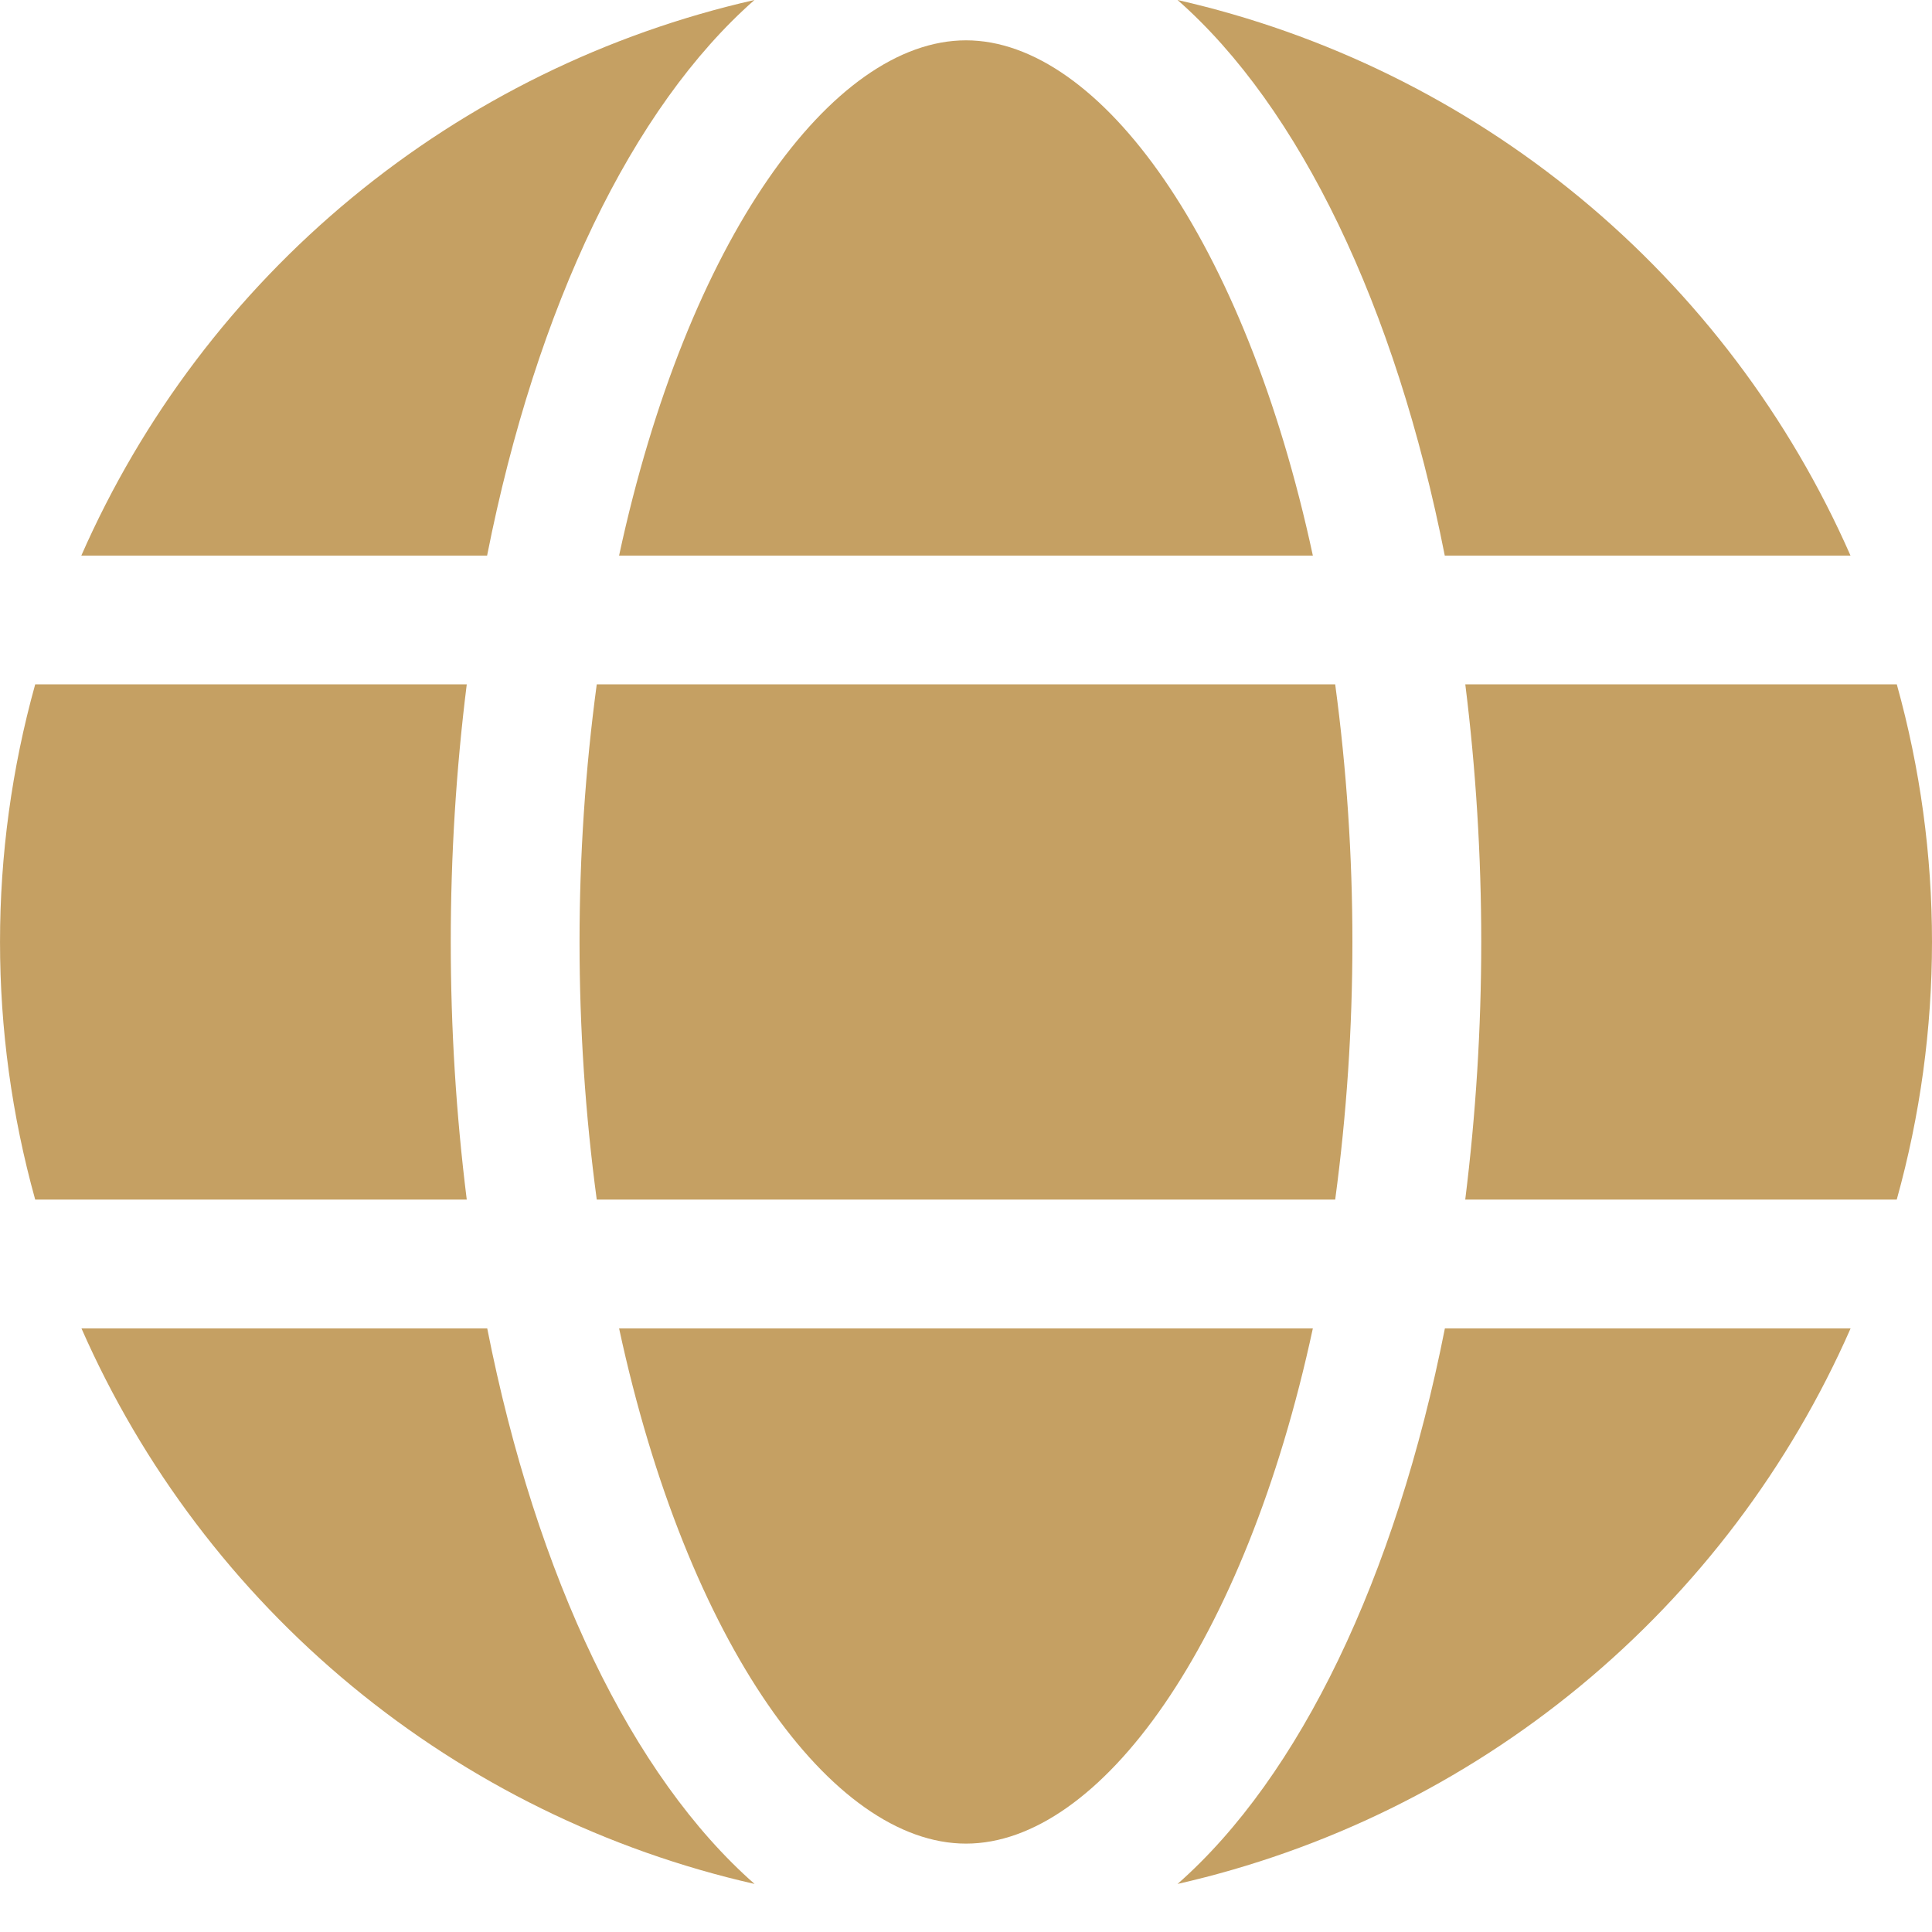 <?xml version="1.0" encoding="utf-8"?>
<svg xmlns="http://www.w3.org/2000/svg" fill="none" height="100%" overflow="visible" preserveAspectRatio="none" style="display: block;" viewBox="0 0 32 32" width="100%">
<g id="Vector">
<path d="M21.745 9.202C20.62 3.975 18.22 0.668 16 0.668C13.78 0.668 11.38 3.975 10.254 9.202H21.745Z" fill="#C5A063"/>
<path d="M9.599 15.602C9.599 17.029 9.694 18.454 9.884 19.869H22.115C22.305 18.454 22.4 17.029 22.4 15.602C22.4 14.175 22.305 12.749 22.115 11.335H9.884C9.694 12.749 9.599 14.175 9.599 15.602Z" fill="#C5A063"/>
<path d="M10.254 22.002C11.38 27.229 13.78 30.536 16 30.536C18.22 30.536 20.62 27.229 21.745 22.002H10.254Z" fill="#C5A063"/>
<path d="M23.93 9.202H30.65C29.64 6.904 28.106 4.874 26.171 3.276C24.235 1.678 21.952 0.556 19.504 0C21.527 1.78 23.115 5.072 23.93 9.202Z" fill="#C5A063"/>
<path d="M31.417 11.335H24.27C24.446 12.751 24.534 14.175 24.534 15.602C24.534 17.028 24.445 18.453 24.269 19.869H31.416C32.194 17.077 32.195 14.126 31.417 11.335Z" fill="#C5A063"/>
<path d="M19.504 31.204C21.952 30.648 24.236 29.526 26.172 27.928C28.108 26.33 29.642 24.3 30.652 22.002H23.932C23.115 26.132 21.527 29.424 19.504 31.204Z" fill="#C5A063"/>
<path d="M8.07 22.002H1.349C2.359 24.3 3.894 26.33 5.83 27.928C7.766 29.526 10.05 30.648 12.498 31.204C10.472 29.424 8.885 26.132 8.07 22.002Z" fill="#C5A063"/>
<path d="M12.496 0C10.047 0.556 7.764 1.678 5.828 3.276C3.892 4.874 2.357 6.903 1.347 9.202H8.068C8.885 5.072 10.472 1.78 12.496 0Z" fill="#C5A063"/>
<path d="M7.466 15.602C7.466 14.175 7.554 12.751 7.731 11.335H0.583C-0.194 14.126 -0.194 17.077 0.583 19.869H7.731C7.554 18.453 7.466 17.028 7.466 15.602Z" fill="#C5A063"/>
</g>
</svg>